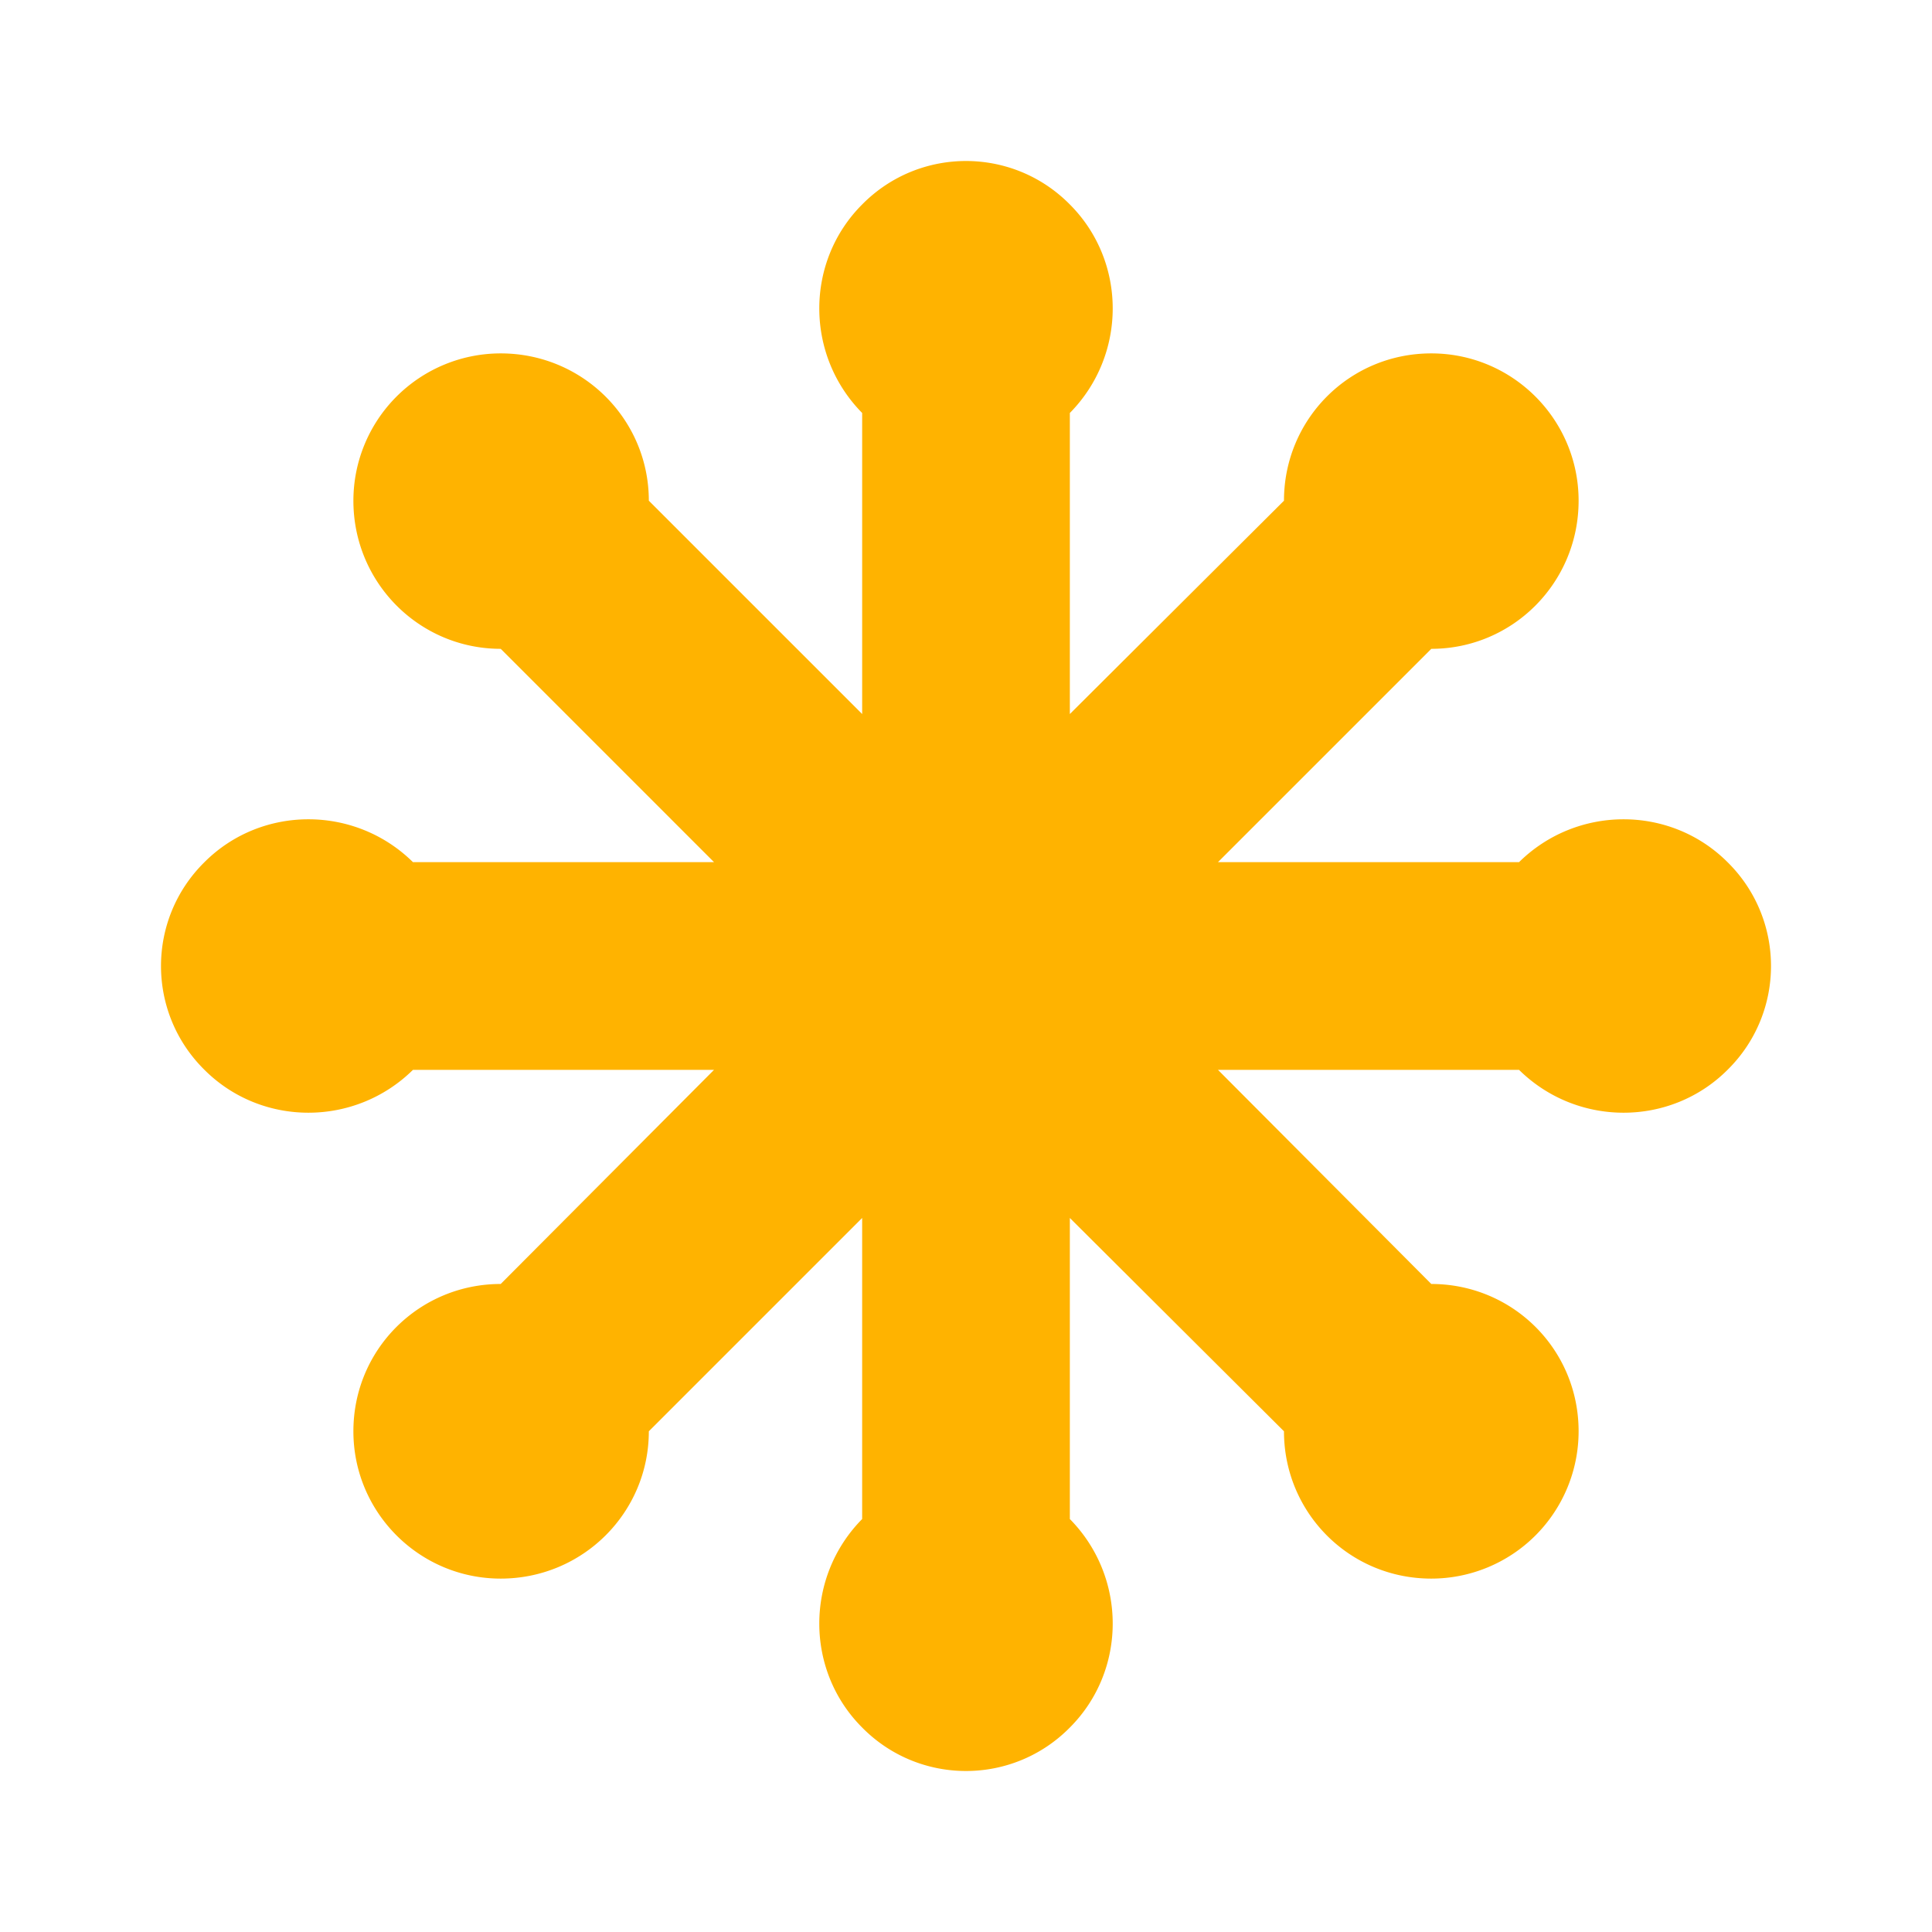 <svg version="1.1" viewBox="0 0 24 24" xmlns="http://www.w3.org/2000/svg"><path d="m5.13 10.71h3.74l-2.65-2.65c-1.01 0-1.83-.82-1.83-1.84a1.83 1.83 0 0 1 1.83-1.83c1.02 0 1.84.82 1.84 1.83l2.65 2.65v-3.74c-.71-.72-.71-1.88 0-2.59.71-.72 1.87-.72 2.58 0 .71.71.71 1.87 0 2.59v3.74l2.66-2.65c0-1.01.81-1.83 1.83-1.83 1.01 0 1.83.82 1.83 1.83 0 1.02-.82 1.84-1.83 1.84l-2.65 2.65h3.74c.72-.71 1.88-.71 2.59 0 .72.71.72 1.87 0 2.58-.71.71-1.87.71-2.59 0h-3.74l2.65 2.66c1.01 0 1.83.81 1.83 1.83a1.83 1.83 0 0 1-1.83 1.83c-1.02 0-1.83-.82-1.83-1.83l-2.66-2.65v3.74c.71.72.71 1.88 0 2.59-.71.72-1.87.72-2.58 0-.71-.71-.71-1.87 0-2.59v-3.74l-2.65 2.65c0 1.01-.82 1.83-1.84 1.83-1.01 0-1.83-.82-1.83-1.83 0-1.02.82-1.83 1.83-1.83l2.65-2.66h-3.74c-.72.71-1.88.71-2.59 0-.72-.71-.72-1.87 0-2.58.71-.71 1.87-.71 2.59 0z" style="fill:#ffb300"/></svg>
